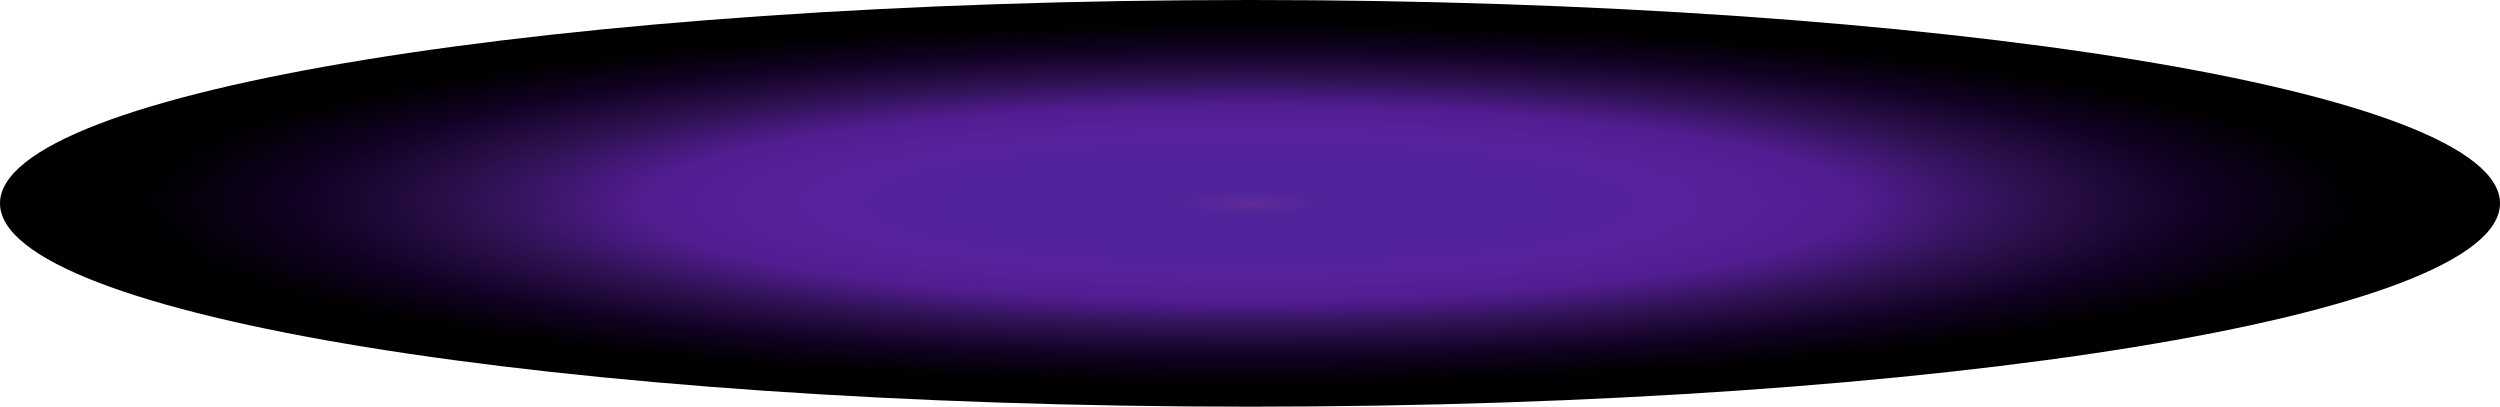 <svg width="1168" height="190" viewBox="0 0 1168 190" fill="none" xmlns="http://www.w3.org/2000/svg">
<g style="mix-blend-mode:color-dodge">
<path d="M584 190C906.534 190 1168 147.467 1168 95C1168 42.533 906.534 0 584 0C261.466 0 0 42.533 0 95C0 147.467 261.466 190 584 190Z" fill="url(#paint0_radial_28_2921)"/>
</g>
<defs>
<radialGradient id="paint0_radial_28_2921" cx="0" cy="0" r="1" gradientUnits="userSpaceOnUse" gradientTransform="translate(584.001 94.997) rotate(-90) scale(94.994 584.021)">
<stop stop-color="#612A98"/>
<stop offset="0.056" stop-color="#51249C"/>
<stop offset="0.198" stop-color="#4E239D"/>
<stop offset="0.341" stop-color="#58229E"/>
<stop offset="0.481" stop-color="#511D90"/>
<stop offset="0.619" stop-color="#2C114F"/>
<stop offset="0.753" stop-color="#120123"/>
<stop offset="0.882"/>
<stop offset="1"/>
</radialGradient>
</defs>
</svg>
